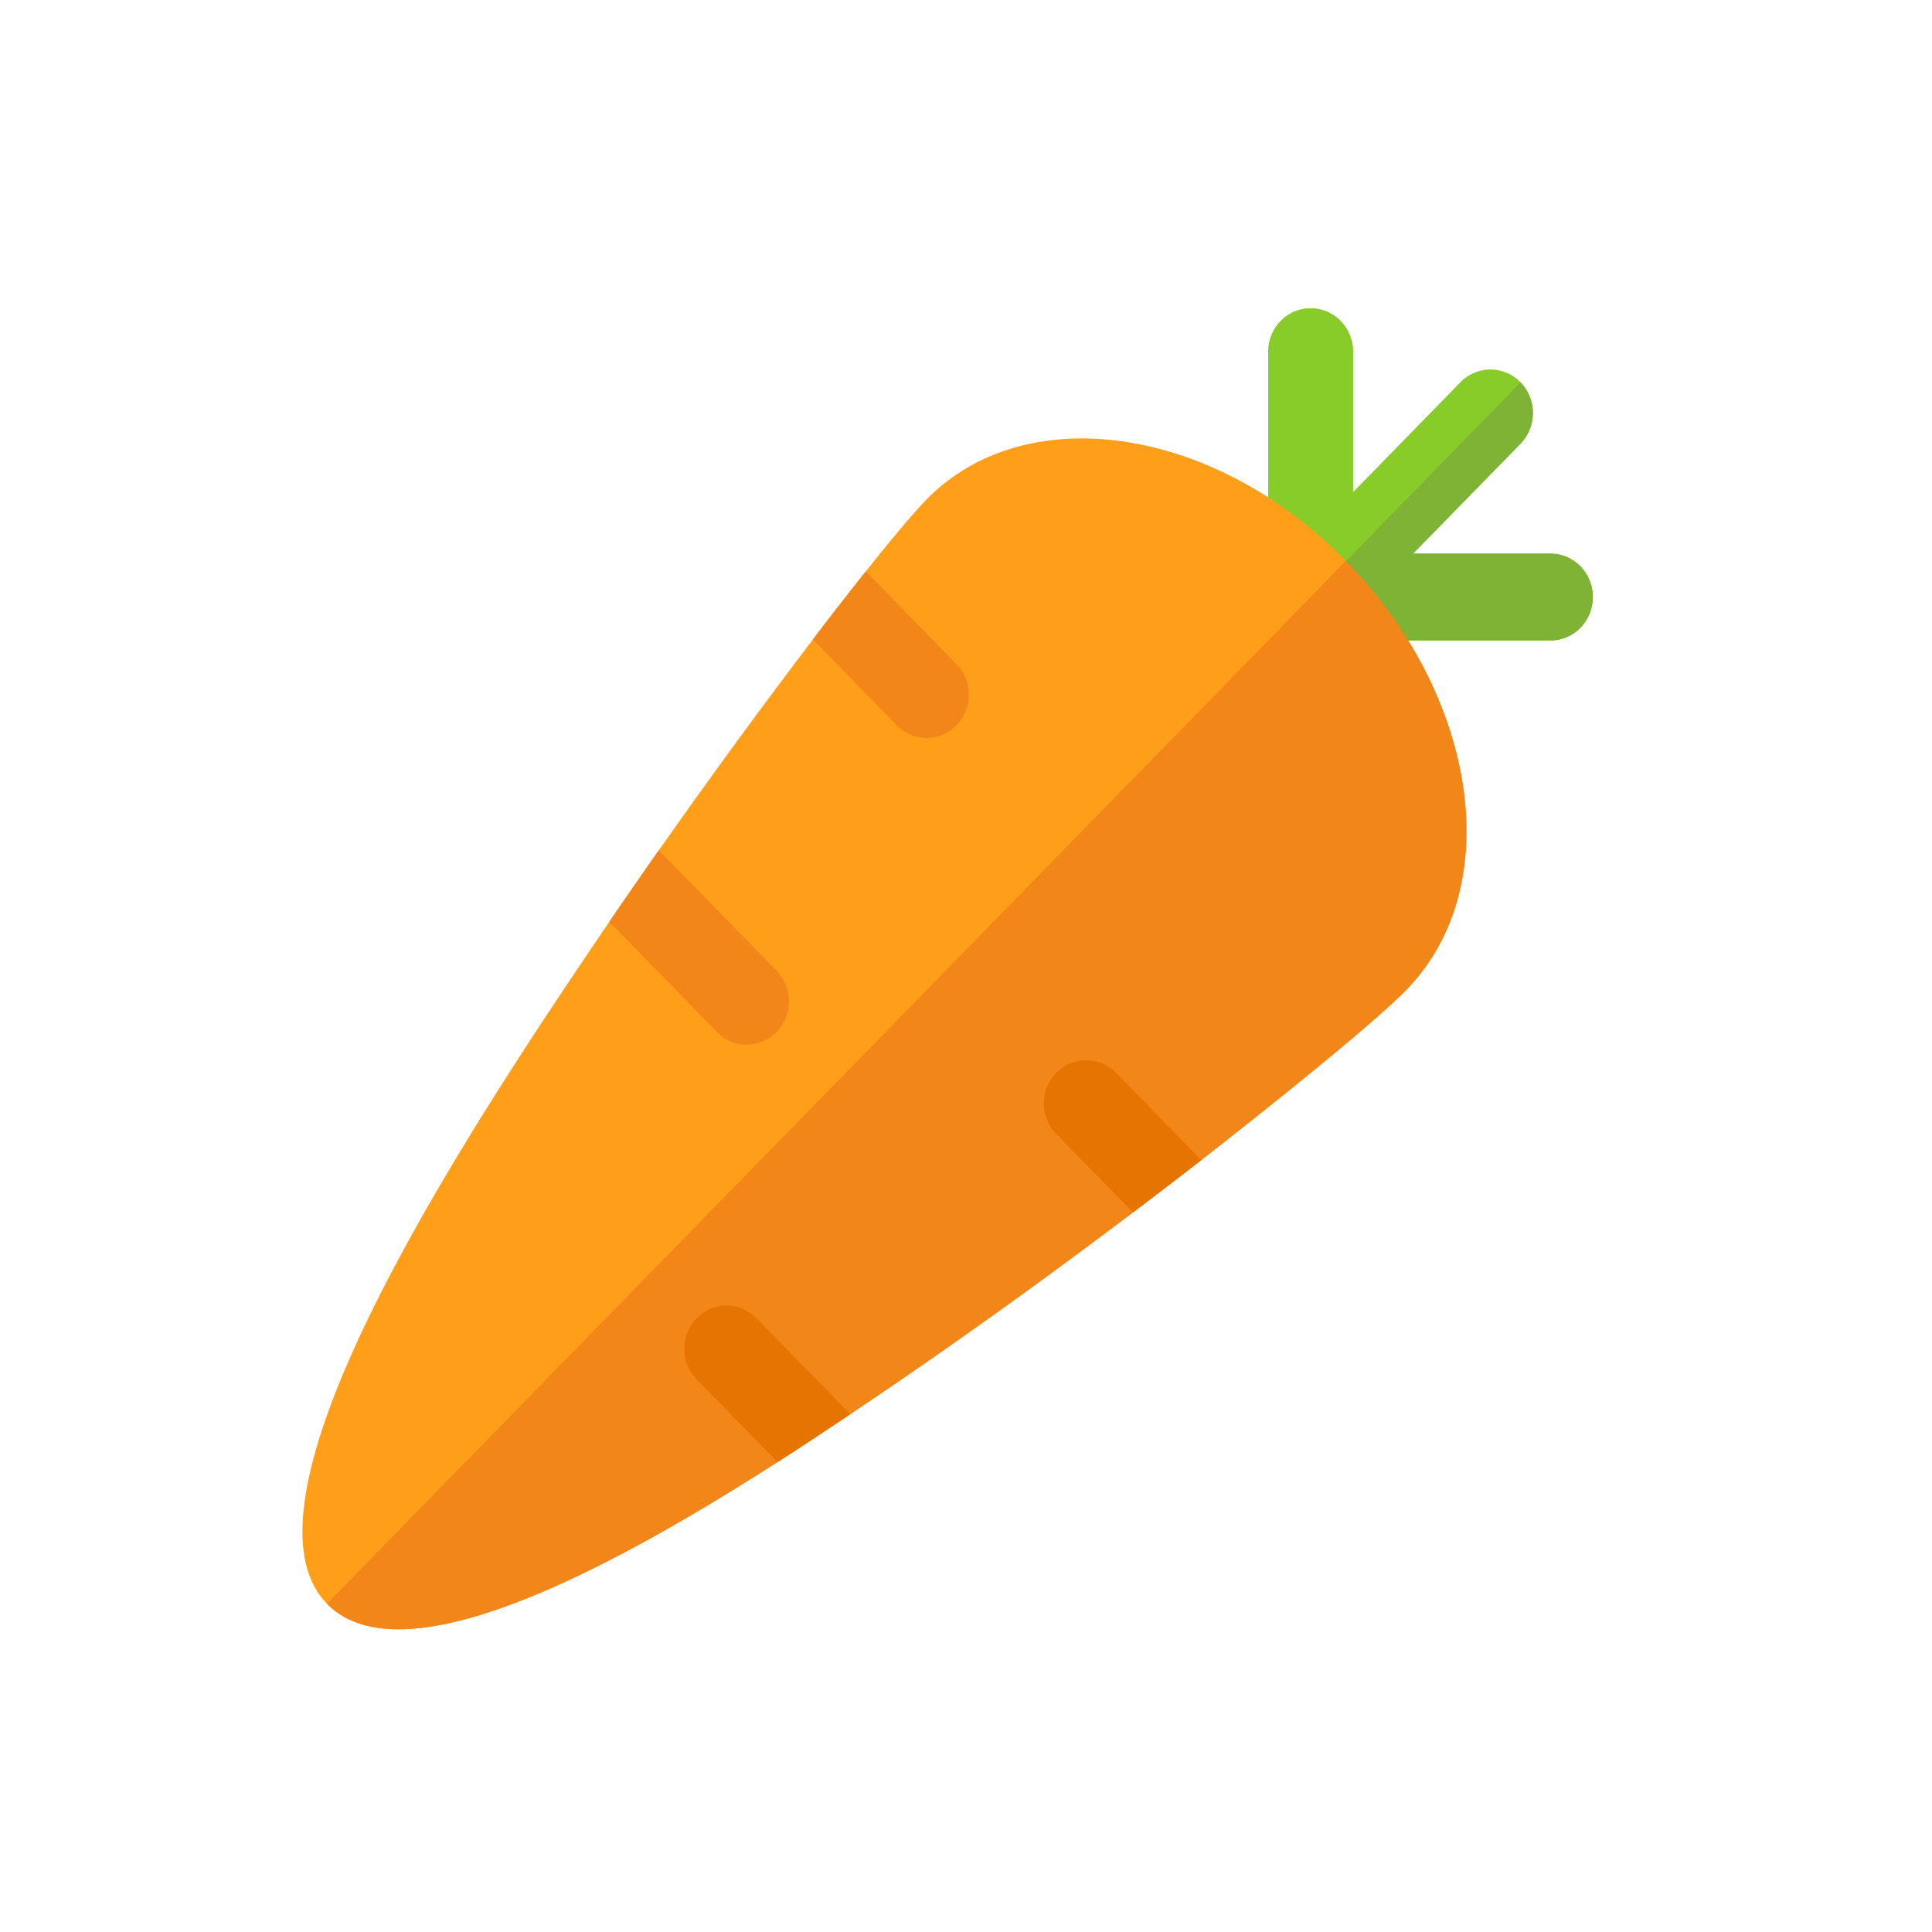<svg width="200" height="200" xmlns="http://www.w3.org/2000/svg"><path d="M160.498 57.316H146.27l11.126-11.386c1.714-1.752 1.714-4.596 0-6.349a4.316 4.316 0 00-6.204 0l-11.126 11.386v-14.56c0-2.48-1.965-4.49-4.387-4.49-2.423 0-4.388 2.01-4.388 4.49v25.399c0 2.45 1.96 4.49 4.388 4.49h24.82c2.422 0 4.387-2.01 4.387-4.49 0-2.48-1.965-4.49-4.388-4.49z" fill="#91dc5a"/><path d="M160.498 57.316H146.27l11.126-11.386c1.714-1.752 1.714-4.596 0-6.349a4.316 4.316 0 00-6.204 0l-11.126 11.386v-14.56c0-2.48-1.965-4.49-4.387-4.49-2.423 0-4.388 2.01-4.388 4.49v25.399c0 2.45 1.96 4.49 4.388 4.49h24.82c2.422 0 4.387-2.01 4.387-4.49 0-2.48-1.965-4.49-4.388-4.49z" fill="#88cc2a"/><path d="M139.331 58.07c-13.671-13.99-33.175-16.847-43.434-6.349-1.2 1.228-3.392 3.81-6.267 7.43a398.362 398.362 0 00-5.48 7.048 715.007 715.007 0 00-21.076 29.23c-14.21 20.91-39.932 59.63-29.225 70.587 7.797 7.98 29.37-3.598 46.64-14.667 2.626-1.672 5.15-3.366 7.528-4.953 9.558-6.413 18.71-12.916 29.267-20.89 2.248-1.687 7.073-5.42 7.073-5.42 4.351-3.385 17.326-13.623 21.18-17.567 10.61-10.858 7.238-30.69-6.206-44.448z" fill="#ff9f19"/><path d="M160.499 57.316H146.27l11.125-11.386c1.711-1.749 1.713-4.585.009-6.338l-24.812 25.39a4.315 4.315 0 003.086 1.314h24.82c2.422 0 4.387-2.01 4.387-4.49 0-2.48-1.965-4.49-4.387-4.49z" fill="#7fb335"/><path d="M145.536 102.519c-3.853 3.943-16.83 14.183-21.179 17.568a546.254 546.254 0 01-7.073 5.418c-10.568 7.983-19.722 14.486-29.267 20.89-2.378 1.588-4.902 3.281-7.528 4.953-17.27 11.07-38.843 22.648-46.64 14.668L139.33 58.071c13.444 13.758 16.815 33.59 6.205 44.448zM99 75.088c-.848.868-1.965 1.291-3.103 1.312-1.117 0-2.233-.465-3.082-1.333l-8.666-8.869a401.589 401.589 0 015.481-7.048L99 68.738c1.737 1.736 1.716 4.593 0 6.35zm-18.615 31.749c-.848.867-1.965 1.29-3.102 1.312-1.117 0-2.234-.466-3.082-1.334L63.074 95.428a612.191 612.191 0 015.129-7.408l12.182 12.466a4.559 4.559 0 010 6.35z" fill="#f28618"/><path d="M124.357 120.086s-3.96 3.082-7.074 5.42l-7.922-8.108c-1.737-1.735-1.716-4.593-.02-6.328a4.311 4.311 0 016.205 0l8.81 9.016zm-36.34 26.309c-2.378 1.588-4.902 3.281-7.528 4.953l-8.356-8.55c-1.737-1.736-1.717-4.594 0-6.35 1.696-1.736 4.467-1.736 6.184.02l9.7 9.927z" fill="#e67400"/></svg>